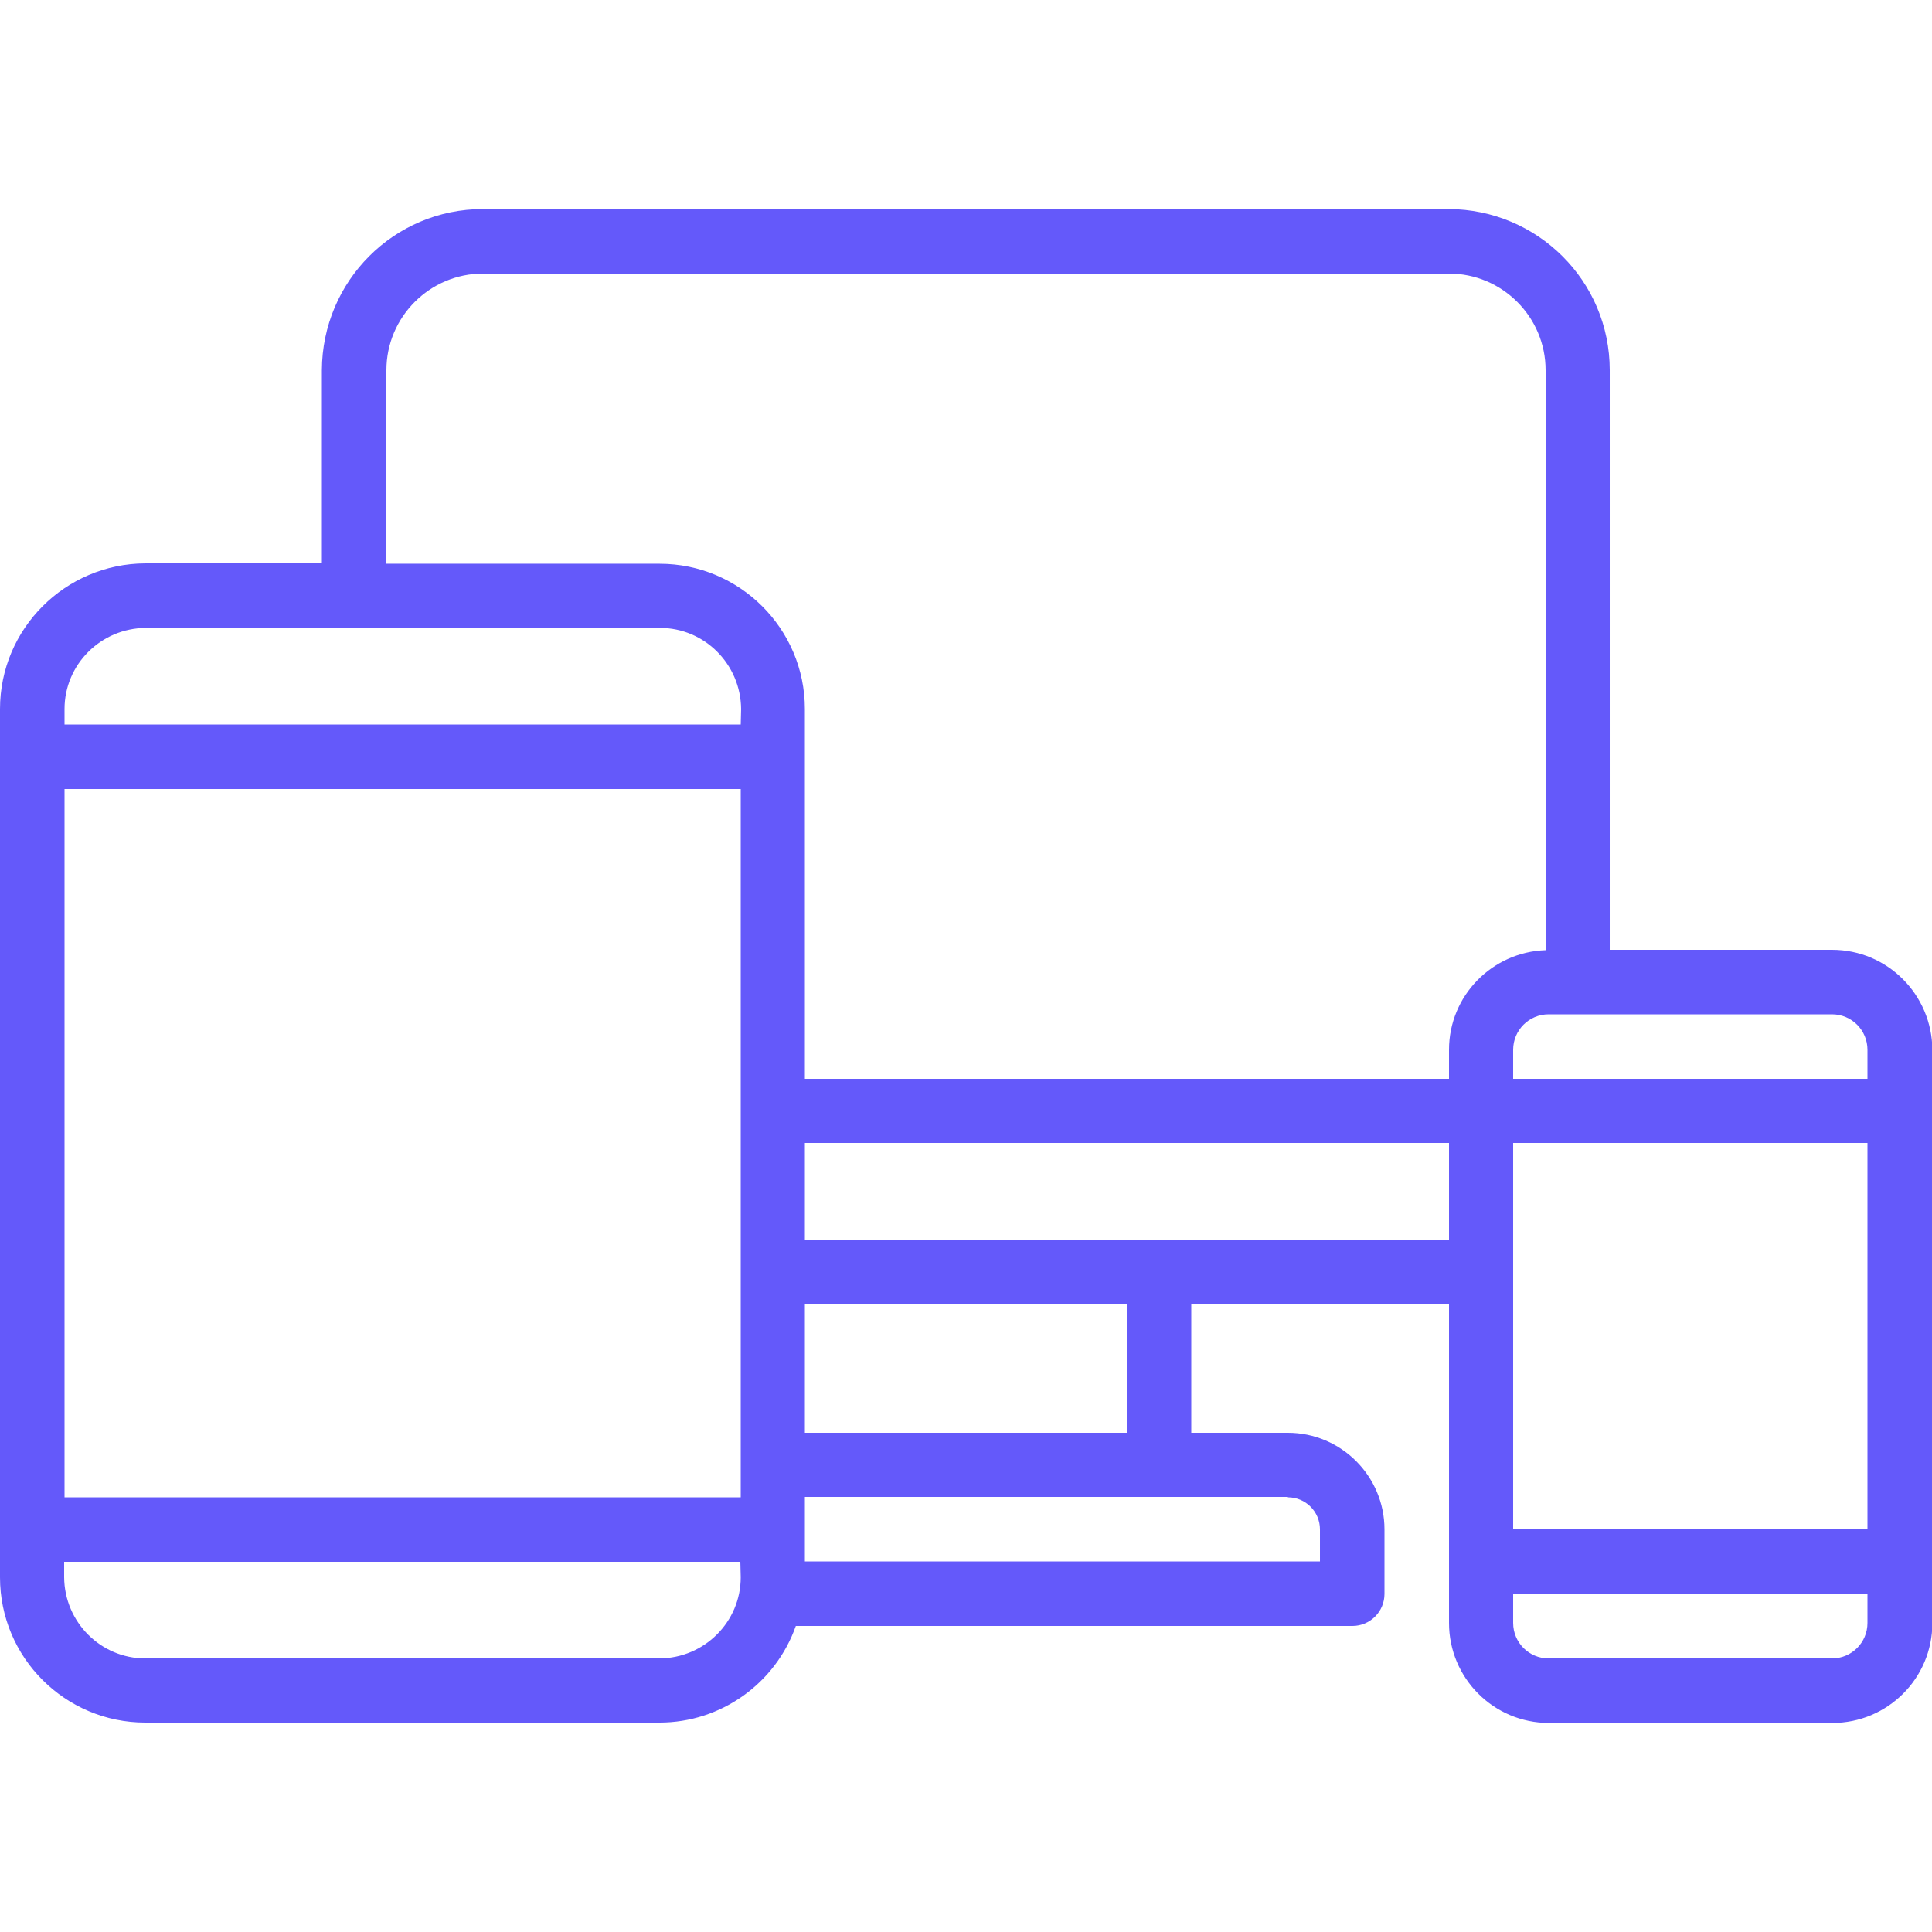 <?xml version="1.0" encoding="utf-8"?>
<!-- Generator: Adobe Illustrator 21.0.0, SVG Export Plug-In . SVG Version: 6.00 Build 0)  -->
<svg version="1.1" id="Capa_1" xmlns="http://www.w3.org/2000/svg" xmlns:xlink="http://www.w3.org/1999/xlink" x="0px" y="0px"
	 viewBox="0 0 512 512" style="enable-background:new 0 0 512 512;" xml:space="preserve">
<style type="text/css">
	.st0{fill:#6459FA;}
</style>
<g>
	<g>
		<path class="st0" d="M485.5,251.7h-58.9V98.1c0-23.6-19.1-42.6-42.7-42.7H128c-23.6,0-42.6,19.1-42.7,42.7v51.2H38.5
			C17.3,149.4,0,166.6,0,187.9V418c0,21.3,17.3,38.5,38.5,38.5h136.3c16.2,0,30.7-10.3,36.1-25.6h147.5c4.7,0,8.5-3.8,8.5-8.5v-17.1
			c0-14.1-11.5-25.6-25.6-25.6h-25.6v-34.1H384v84.5c0,14.6,11.8,26.5,26.5,26.5h75.1c14.6,0,26.5-11.8,26.5-26.5V278.2
			C512,263.6,500.2,251.7,485.5,251.7z M196.3,418c0,11.8-9.6,21.4-21.5,21.5H38.5c-11.8,0-21.4-9.6-21.5-21.5v-4.1h179.2L196.3,418
			L196.3,418z M196.3,396.8H17.1V209.1h179.2V396.8z M196.3,192H17.1v-4.1c0-11.8,9.6-21.4,21.5-21.5h136.3
			c11.8,0,21.4,9.6,21.5,21.5L196.3,192L196.3,192z M341.3,396.8c4.7,0,8.5,3.8,8.5,8.5v8.5H213.3v-17.1H341.3z M213.3,379.7v-34.1
			h85.3v34.1H213.3z M384,328.5h-76.8h-93.9v-25.6H384V328.5z M384,278.2v7.7H213.3v-98c0-21.3-17.3-38.5-38.5-38.5h-72.4V98.1
			c0-14.1,11.5-25.6,25.6-25.6h256c14.1,0,25.6,11.5,25.6,25.6v153.7C395.4,252.3,384,263.9,384,278.2z M494.9,430.1
			c0,5.2-4.2,9.4-9.4,9.4h-75.1c-5.2,0-9.4-4.2-9.4-9.4v-7.7h93.9V430.1z M494.9,405.3h-93.9V302.9h93.9V405.3z M494.9,285.9h-93.9
			v-7.7c0-5.2,4.2-9.4,9.4-9.4h75.1c5.2,0,9.4,4.2,9.4,9.4V285.9z"/>
	</g>
</g>
</svg>
